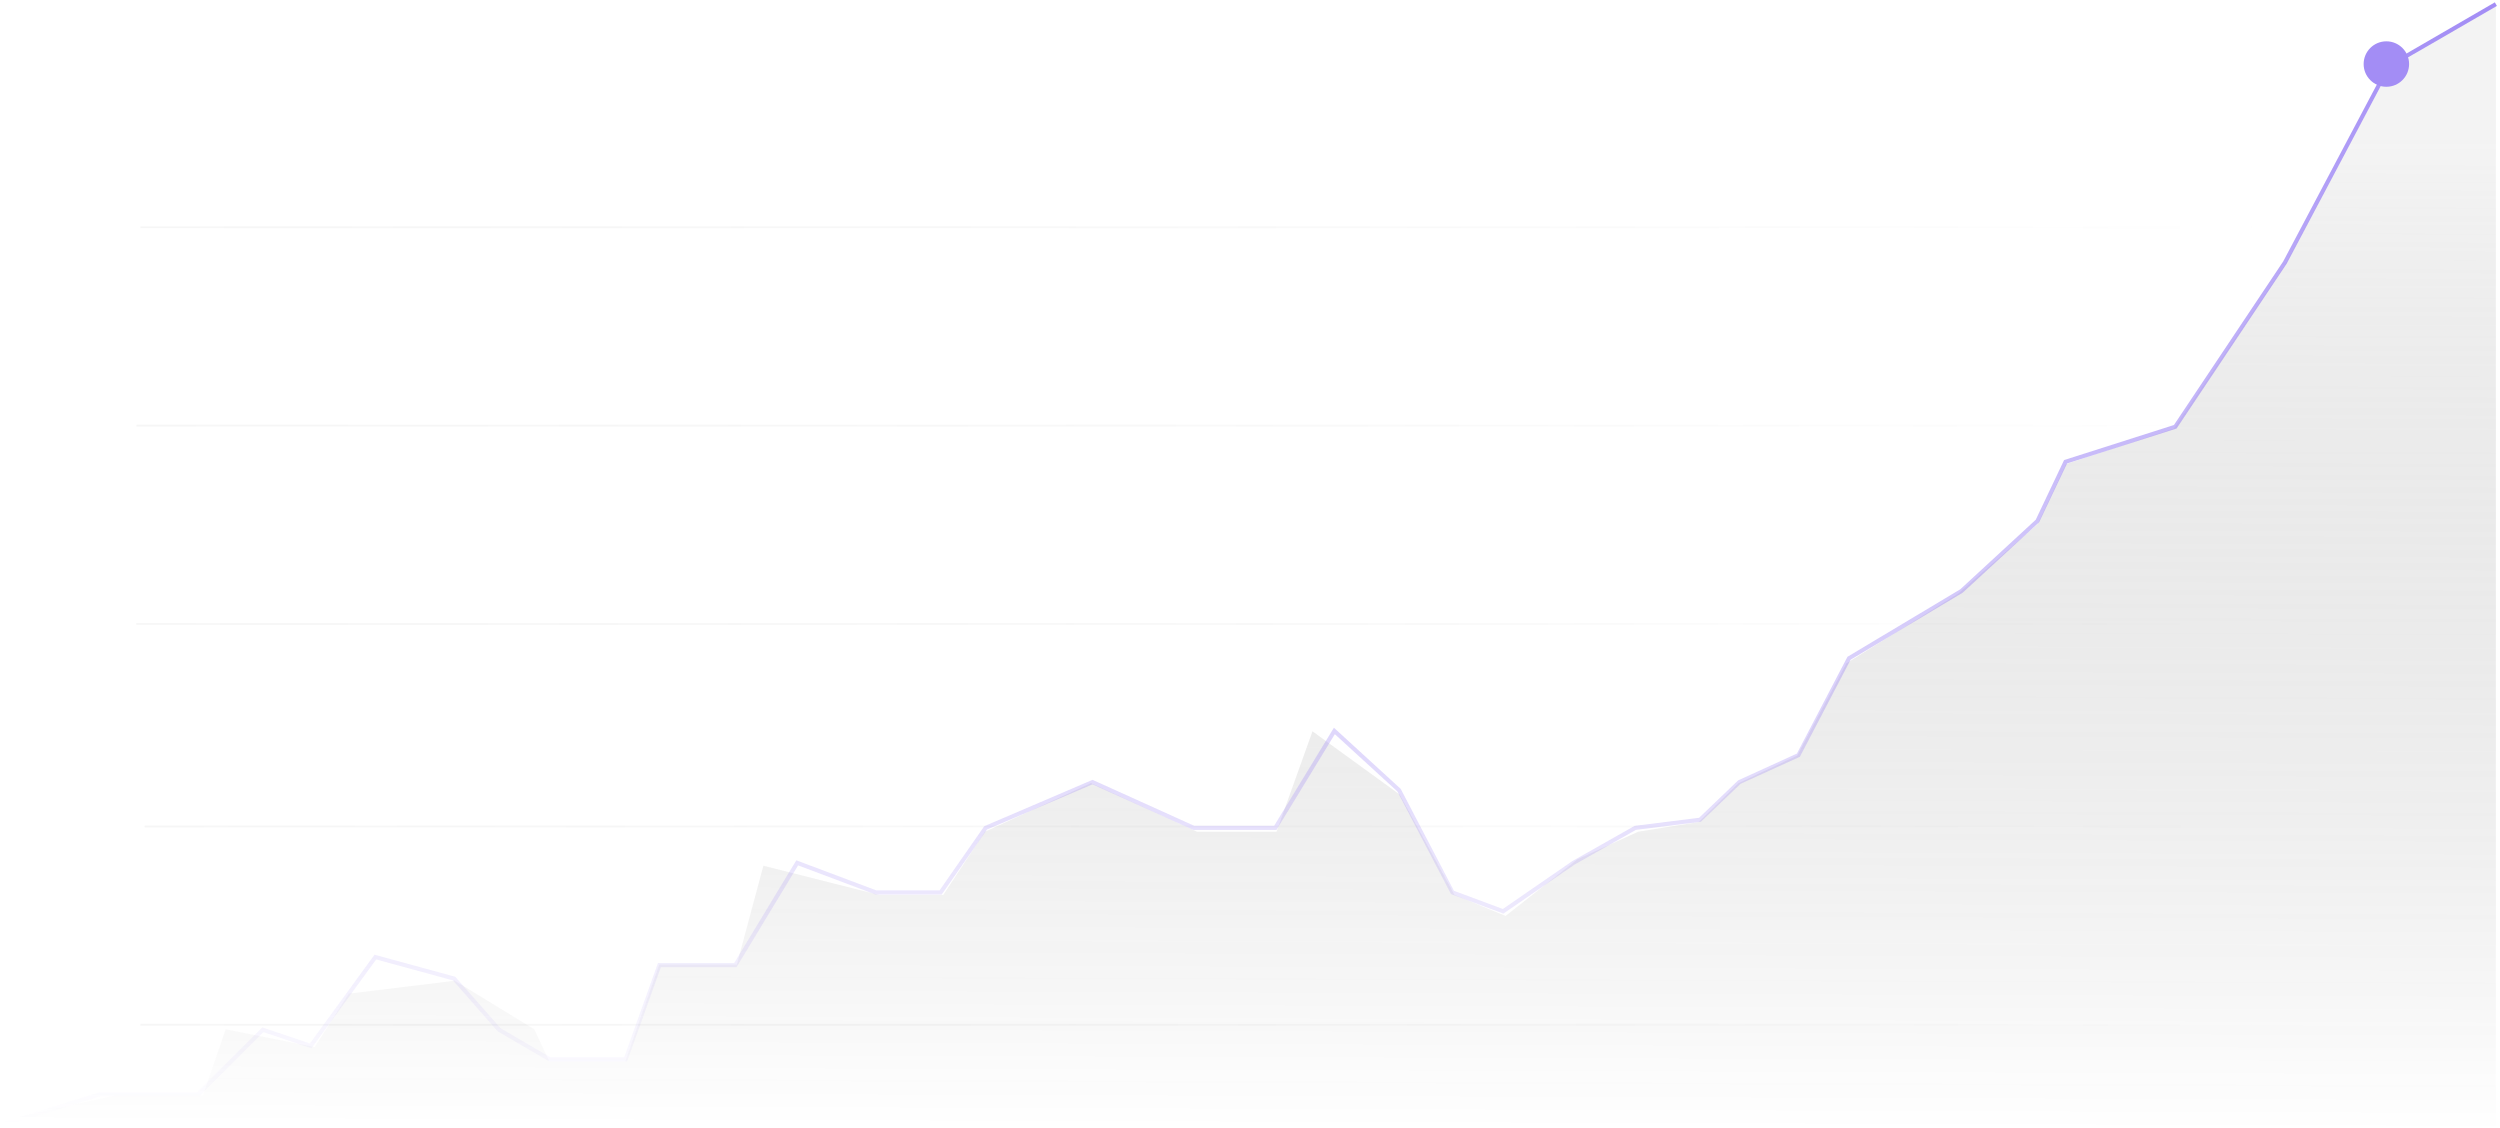 <?xml version="1.0" encoding="UTF-8"?> <svg xmlns="http://www.w3.org/2000/svg" width="605" height="273" viewBox="0 0 605 273" fill="none"> <path opacity="0.1" d="M35 200H604" stroke="url(#paint0_linear_281_518)" stroke-width="0.439"></path> <path opacity="0.1" d="M34 248H604" stroke="url(#paint1_linear_281_518)" stroke-width="0.44"></path> <path opacity="0.1" d="M33 151H604" stroke="url(#paint2_linear_281_518)" stroke-width="0.44"></path> <path opacity="0.1" d="M33 103H604" stroke="url(#paint3_linear_281_518)" stroke-width="0.44"></path> <path opacity="0.1" d="M34 55H604" stroke="url(#paint4_linear_281_518)" stroke-width="0.44"></path> <path opacity="0.3" d="M27.576 265.161L1 271.04V273H604V1L578.34 16.677L552.681 64.493L526.105 103.686L499.987 112.308L493.114 126.81L473.869 143.663L446.835 160.516L434.922 182.856L420.717 189.519L411.095 198.925L396.432 201.277L381.77 207.939L364.358 221.657L351.986 216.562L338.698 192.262L317.621 176.977L308.915 201.277H289.67L264.011 189.519L238.351 201.277L228.271 216.562H212.691L184.741 209.507L178.326 233.415H159.54L151.292 256.931H132.964L129.298 249.092L110.053 237.334L84.394 240.47L76.146 253.403L54.61 249.092L49.112 265.161H27.576Z" fill="url(#paint5_linear_281_518)"></path> <path d="M1 272L24.14 264.834H47.961L63.614 249.2L75.184 253.108L90.838 231.611L109.894 236.822L120.783 249.2L133.034 256.365H151.41L159.577 233.565H177.953L192.926 208.81L211.982 215.976H227.635L238.525 200.341L264.387 189.267L288.888 200.341H308.625L322.918 176.889L338.571 191.221L351.502 215.976L363.753 220.536L380.768 208.81L395.74 200.341L411.394 198.387L420.922 189.267L435.214 182.752L447.465 159.3L474.689 143.014L493.064 126.077L499.87 111.745L526.413 103.276L552.956 63.538L578.138 15.983L604 1" stroke="url(#paint6_linear_281_518)"></path> <g filter="url(#filter0_d_281_518)"> <circle cx="577.5" cy="15.5" r="5.5" fill="#A38DF5"></circle> </g> <defs> <filter id="filter0_d_281_518" x="562" y="0" width="31" height="31" filterUnits="userSpaceOnUse" color-interpolation-filters="sRGB"> <feFlood flood-opacity="0" result="BackgroundImageFix"></feFlood> <feColorMatrix in="SourceAlpha" type="matrix" values="0 0 0 0 0 0 0 0 0 0 0 0 0 0 0 0 0 0 127 0" result="hardAlpha"></feColorMatrix> <feOffset></feOffset> <feGaussianBlur stdDeviation="5"></feGaussianBlur> <feComposite in2="hardAlpha" operator="out"></feComposite> <feColorMatrix type="matrix" values="0 0 0 0 0.637 0 0 0 0 0.553 0 0 0 0 0.963 0 0 0 1 0"></feColorMatrix> <feBlend mode="normal" in2="BackgroundImageFix" result="effect1_dropShadow_281_518"></feBlend> <feBlend mode="normal" in="SourceGraphic" in2="effect1_dropShadow_281_518" result="shape"></feBlend> </filter> <linearGradient id="paint0_linear_281_518" x1="545.046" y1="200" x2="35" y2="200" gradientUnits="userSpaceOnUse"> <stop stop-color="white"></stop> <stop offset="1" stop-color="#515151" stop-opacity="0.51"></stop> </linearGradient> <linearGradient id="paint1_linear_281_518" x1="544.942" y1="248" x2="34" y2="248" gradientUnits="userSpaceOnUse"> <stop stop-color="white"></stop> <stop offset="1" stop-color="#515151" stop-opacity="0.51"></stop> </linearGradient> <linearGradient id="paint2_linear_281_518" x1="544.838" y1="151" x2="33" y2="151" gradientUnits="userSpaceOnUse"> <stop stop-color="white"></stop> <stop offset="1" stop-color="#515151" stop-opacity="0.51"></stop> </linearGradient> <linearGradient id="paint3_linear_281_518" x1="544.838" y1="103" x2="33" y2="103" gradientUnits="userSpaceOnUse"> <stop stop-color="white"></stop> <stop offset="1" stop-color="#515151" stop-opacity="0.51"></stop> </linearGradient> <linearGradient id="paint4_linear_281_518" x1="544.942" y1="55" x2="34" y2="55" gradientUnits="userSpaceOnUse"> <stop stop-color="white"></stop> <stop offset="1" stop-color="#515151" stop-opacity="0.51"></stop> </linearGradient> <linearGradient id="paint5_linear_281_518" x1="305.249" y1="33.917" x2="304.43" y2="273" gradientUnits="userSpaceOnUse"> <stop stop-color="#D9D9D9"></stop> <stop offset="1" stop-color="#1A1A1A" stop-opacity="0"></stop> </linearGradient> <linearGradient id="paint6_linear_281_518" x1="302.5" y1="1" x2="302.5" y2="272" gradientUnits="userSpaceOnUse"> <stop stop-color="#A38DF5"></stop> <stop offset="1" stop-color="#A38DF5" stop-opacity="0"></stop> </linearGradient> </defs> </svg> 